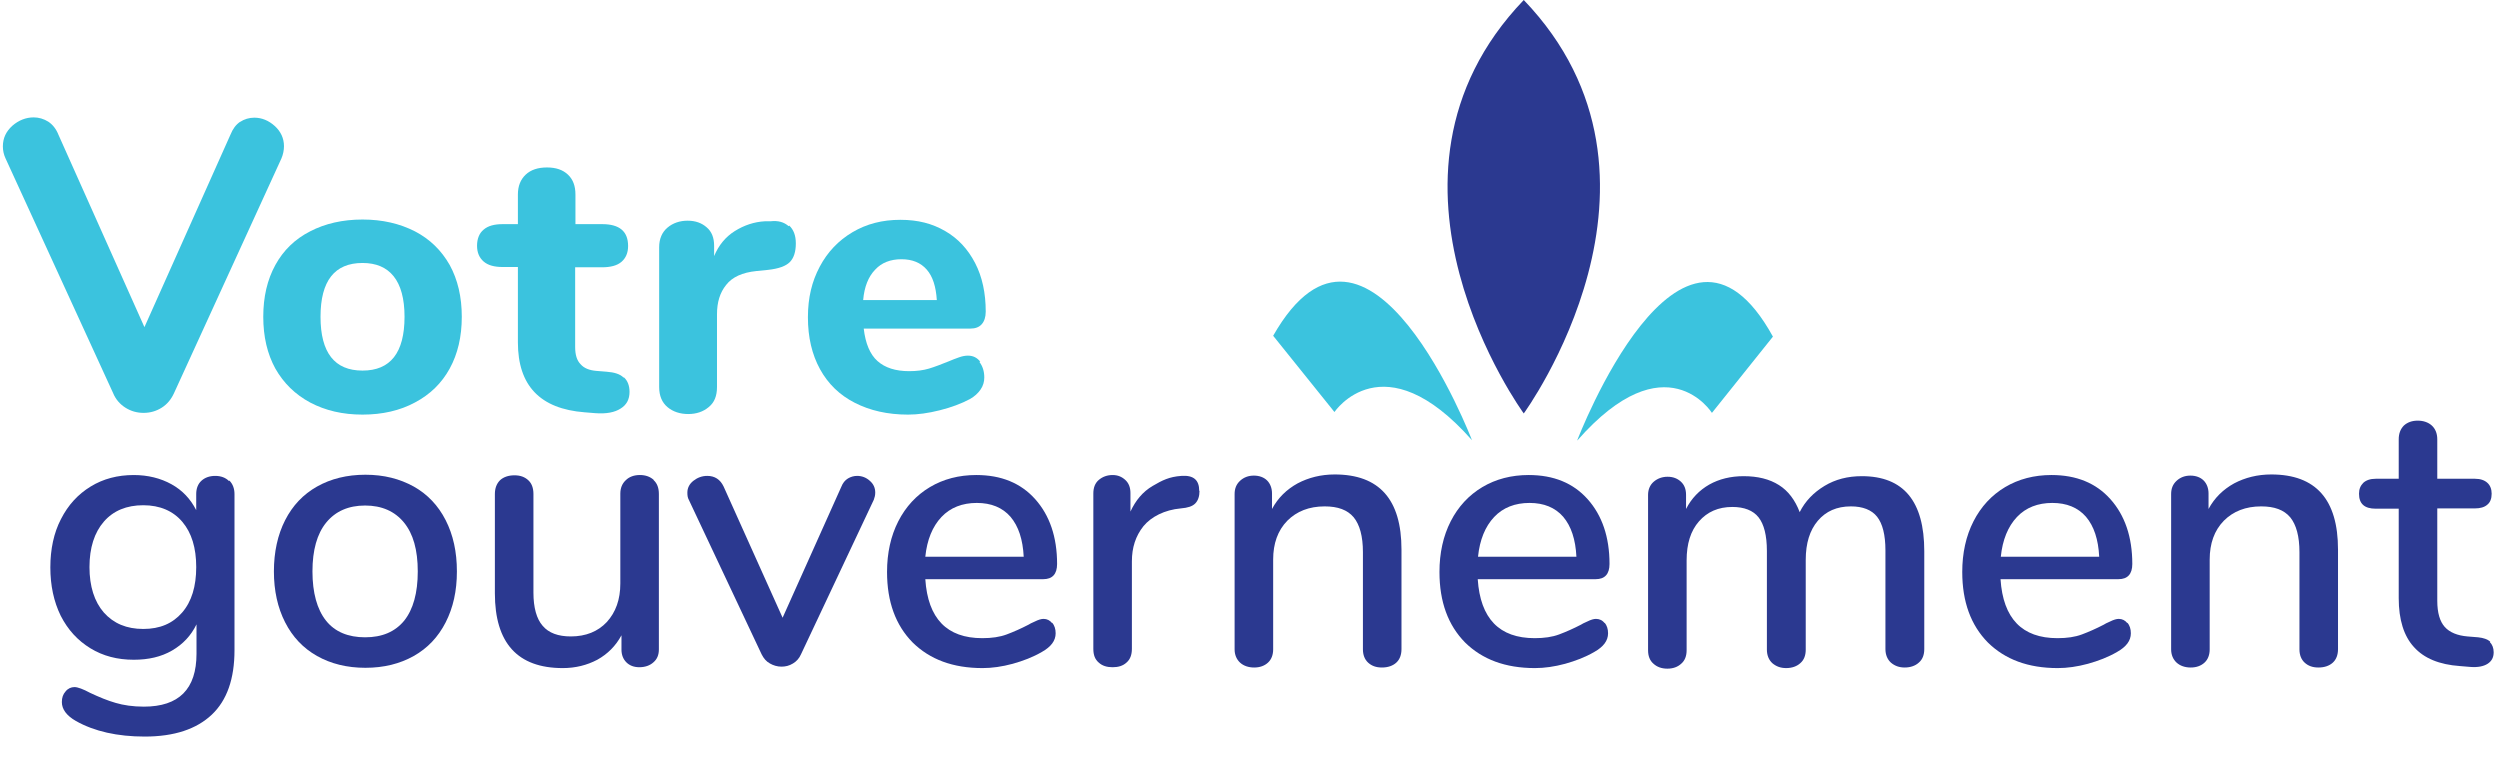 <?xml version="1.0" encoding="UTF-8"?>
<svg xmlns="http://www.w3.org/2000/svg" version="1.1" viewBox="0 0 86.89 26.73">
  <defs>
    <style>
      .cls-1 {
        fill: #2b3990;
      }

      .cls-2 {
        fill: #3bc3de;
      }
    </style>
  </defs>
  <!-- Generator: Adobe Illustrator 28.6.0, SVG Export Plug-In . SVG Version: 1.2.0 Build 709)  -->
  <g>
    <g id="Calque_2">
      <g>
        <path class="cls-1" d="M52.96,14.37s5.96-8.15,0-14.37c-5.96,6.22,0,14.37,0,14.37h0Z"/>
        <path class="cls-2" d="M8.34,4.24c.15-.1.32-.15.5-.15.26,0,.5.1.71.29.21.19.32.43.32.7,0,.14-.03.29-.09.43l-3.73,8.15c-.1.22-.24.39-.43.51-.19.12-.4.18-.63.18s-.44-.06-.63-.18c-.19-.12-.34-.29-.43-.51L.19,5.5c-.06-.13-.09-.27-.09-.41,0-.29.11-.52.33-.72.22-.19.47-.29.74-.29.18,0,.35.05.51.15.15.1.27.25.35.45l2.99,6.69,2.99-6.69c.08-.2.19-.35.34-.45Z"/>
        <g>
          <g>
            <path class="cls-2" d="M10.78,13.99c-.52-.28-.92-.67-1.21-1.18-.28-.51-.42-1.11-.42-1.8s.14-1.29.42-1.8c.28-.51.68-.9,1.21-1.17.52-.27,1.13-.41,1.82-.41s1.29.14,1.82.41c.52.27.92.66,1.21,1.17.28.51.42,1.11.42,1.8s-.14,1.29-.42,1.8c-.28.51-.68.9-1.21,1.18-.52.28-1.13.42-1.82.42s-1.29-.14-1.82-.42ZM14.06,11.01c0-.63-.13-1.1-.38-1.41-.25-.31-.61-.46-1.08-.46-.97,0-1.46.62-1.46,1.87s.49,1.87,1.46,1.87,1.46-.62,1.46-1.87Z"/>
            <path class="cls-2" d="M21.69,13.12c.12.11.19.28.19.5,0,.26-.1.45-.31.58-.2.13-.49.19-.88.16l-.37-.03c-1.55-.12-2.32-.93-2.32-2.43v-2.62h-.53c-.29,0-.51-.06-.66-.19-.15-.13-.23-.31-.23-.55s.08-.44.23-.56c.15-.13.37-.19.66-.19h.53v-1.03c0-.29.09-.52.27-.69.18-.17.43-.25.74-.25s.55.08.73.25c.18.17.26.4.26.69v1.03h.93c.6,0,.9.25.9.76,0,.24-.08.42-.23.55-.15.13-.38.19-.68.19h-.93v2.77c0,.27.06.47.19.6.12.14.31.21.54.23l.37.03c.26.02.46.08.58.2Z"/>
            <path class="cls-2" d="M27.43,7.84c.15.14.23.34.23.62,0,.29-.07.51-.21.65-.14.14-.39.23-.76.27l-.4.04c-.49.05-.84.21-1.05.48-.22.27-.32.61-.32,1.02v2.53c0,.31-.09.54-.29.7-.19.16-.43.24-.71.24s-.53-.08-.72-.24c-.19-.16-.29-.39-.29-.7v-4.86c0-.29.1-.52.29-.68.19-.16.43-.24.7-.24s.49.08.66.23c.18.15.26.37.26.64v.36c.16-.38.4-.67.72-.87.32-.2.67-.32,1.05-.34h.19c.27-.03.47.03.63.17Z"/>
            <path class="cls-2" d="M34.04,12.58c.11.14.17.32.17.54,0,.15-.04.29-.13.42-.09.13-.21.24-.37.33-.3.16-.65.29-1.05.39-.4.1-.76.15-1.1.15-.71,0-1.32-.14-1.85-.41-.53-.27-.93-.66-1.21-1.17-.28-.51-.42-1.11-.42-1.8s.14-1.25.41-1.76c.27-.51.65-.91,1.14-1.2.49-.29,1.04-.43,1.66-.43s1.11.13,1.56.39c.45.26.79.63,1.04,1.11.25.48.37,1.05.37,1.69,0,.19-.05.34-.14.44-.09.1-.22.15-.39.15h-3.71c.06.52.22.9.48,1.13.26.23.62.35,1.1.35.26,0,.49-.03.69-.09.2-.06.43-.15.68-.25.12-.05.24-.1.36-.14.11-.04.22-.06.31-.06.18,0,.32.07.43.21ZM30.41,9.38c-.23.24-.37.59-.41,1.05h2.56c-.03-.47-.14-.82-.35-1.06-.21-.24-.5-.36-.88-.36s-.69.12-.91.36Z"/>
          </g>
          <g>
            <path class="cls-2" d="M54.82,15.3s3.6-9.42,6.8-3.6l-2.12,2.65s-1.6-2.54-4.68.96Z"/>
            <path class="cls-2" d="M51.16,15.3s-3.61-9.42-6.91-3.63l2.13,2.65s1.69-2.52,4.78.98Z"/>
          </g>
          <g>
            <path class="cls-1" d="M7.97,16.7c.12.12.18.28.18.47v5.43c0,.99-.26,1.74-.79,2.24-.53.5-1.3.76-2.33.76-.95,0-1.75-.18-2.39-.54-.33-.19-.49-.41-.49-.66,0-.15.04-.27.13-.37.08-.1.19-.15.31-.15.11,0,.3.07.54.2.32.15.61.27.89.35.27.08.6.13.98.13,1.22,0,1.83-.61,1.83-1.84v-1.02c-.19.39-.47.69-.85.91s-.82.32-1.33.32c-.57,0-1.07-.13-1.51-.4-.44-.27-.78-.64-1.03-1.13-.24-.49-.36-1.05-.36-1.68s.12-1.2.37-1.68c.25-.49.59-.86,1.03-1.13.44-.27.94-.4,1.5-.4.49,0,.93.11,1.31.32.38.21.66.51.86.9v-.56c0-.19.06-.35.18-.46.12-.11.28-.17.48-.17s.36.06.48.18ZM6.33,21.29c.33-.38.49-.91.49-1.58s-.16-1.19-.48-1.57c-.32-.38-.78-.58-1.36-.58s-1.04.19-1.37.57c-.33.38-.5.91-.5,1.58s.17,1.2.5,1.58c.34.38.79.57,1.37.57s1.02-.19,1.35-.57Z"/>
            <path class="cls-1" d="M11.02,22.8c-.48-.27-.85-.66-1.11-1.17-.26-.51-.39-1.1-.39-1.77s.13-1.27.39-1.78c.26-.51.63-.9,1.11-1.17.48-.27,1.04-.41,1.68-.41s1.19.14,1.68.41c.48.27.85.66,1.11,1.17.26.51.39,1.1.39,1.78s-.13,1.26-.39,1.77c-.26.51-.63.9-1.11,1.17-.48.27-1.04.41-1.68.41s-1.2-.14-1.68-.41ZM14.05,21.57c.31-.39.47-.96.47-1.71s-.16-1.31-.48-1.7c-.32-.39-.77-.59-1.35-.59s-1.03.2-1.35.59c-.32.39-.48.96-.48,1.7s.16,1.32.47,1.71c.31.39.77.58,1.36.58s1.04-.19,1.36-.58Z"/>
            <path class="cls-1" d="M22.72,16.69c.12.11.18.27.18.48v5.4c0,.19-.06.34-.19.45-.12.11-.29.17-.49.17-.19,0-.34-.06-.45-.17-.11-.11-.17-.26-.17-.44v-.5c-.2.37-.48.65-.84.85-.36.19-.76.29-1.2.29-1.57,0-2.36-.87-2.36-2.6v-3.45c0-.2.06-.36.18-.48.12-.11.29-.17.5-.17s.36.06.48.17c.12.11.18.27.18.48v3.43c0,.52.11.91.32,1.15.21.25.54.37.98.37.52,0,.94-.17,1.25-.5.31-.34.47-.78.47-1.34v-3.12c0-.19.06-.35.19-.47.12-.12.29-.18.49-.18s.36.06.48.17Z"/>
            <path class="cls-1" d="M29.47,16.63c.1-.06.21-.09.32-.09.17,0,.32.06.44.17.13.11.19.25.19.41,0,.09-.02.17-.05.25l-2.53,5.37c-.06.14-.16.25-.28.32-.13.08-.26.11-.4.11s-.28-.04-.4-.11c-.13-.07-.22-.18-.29-.32l-2.53-5.37c-.04-.07-.05-.15-.05-.25,0-.16.07-.3.21-.41.14-.11.3-.17.48-.17.26,0,.45.12.57.37l2.05,4.56,2.04-4.55c.05-.13.13-.23.23-.29Z"/>
            <path class="cls-1" d="M36.57,21.64c.08.1.12.22.12.37,0,.26-.16.47-.48.65-.31.18-.65.31-1.01.41-.37.1-.72.15-1.05.15-1.03,0-1.83-.3-2.43-.89-.59-.6-.89-1.41-.89-2.45,0-.66.13-1.25.39-1.76.26-.51.63-.91,1.1-1.19.47-.28,1.01-.42,1.61-.42.87,0,1.55.28,2.05.84s.76,1.31.76,2.25c0,.35-.16.53-.48.53h-4.1c.09,1.37.75,2.05,1.98,2.05.33,0,.61-.04.85-.13.24-.09.49-.2.76-.34.03-.02.1-.06.22-.11.12-.06.22-.09.3-.09.12,0,.22.05.3.15ZM32.72,17.97c-.31.33-.5.79-.56,1.38h3.42c-.03-.6-.18-1.06-.46-1.39-.28-.32-.67-.48-1.17-.48s-.92.16-1.23.49Z"/>
            <path class="cls-1" d="M41.69,17.06c0,.19-.05.34-.15.44-.1.1-.26.15-.5.17h0c-.56.05-1.03.29-1.3.62-.27.34-.4.74-.4,1.22v3.04c0,.21-.06.37-.19.48-.12.11-.28.16-.48.16s-.36-.05-.48-.16c-.13-.11-.19-.26-.19-.48v-5.4c0-.2.06-.36.19-.47.13-.11.29-.17.48-.17.18,0,.32.06.44.17.12.11.18.26.18.46v.64c.18-.39.43-.69.77-.89.34-.2.58-.32,1-.35h0c.42-.03.62.14.62.52Z"/>
            <path class="cls-1" d="M48.71,19.11v3.45c0,.2-.06.36-.18.47-.12.11-.29.17-.5.17s-.36-.06-.48-.17-.18-.27-.18-.46v-3.38c0-.55-.11-.95-.32-1.21-.22-.26-.55-.38-1.01-.38-.54,0-.97.17-1.3.5-.33.34-.49.79-.49,1.35v3.12c0,.19-.06.35-.18.46s-.28.17-.48.17-.37-.06-.49-.17c-.12-.11-.19-.27-.19-.46v-5.4c0-.19.06-.34.19-.46.13-.12.29-.18.48-.18s.35.06.46.17.17.27.17.45v.54c.21-.39.51-.68.89-.89.38-.2.81-.31,1.29-.31,1.55,0,2.32.87,2.32,2.61Z"/>
            <path class="cls-1" d="M55.77,21.64c.08.1.12.22.12.37,0,.26-.16.47-.48.65-.31.18-.65.31-1.01.41-.37.1-.72.15-1.05.15-1.03,0-1.83-.3-2.43-.89-.59-.6-.89-1.41-.89-2.45,0-.66.13-1.25.39-1.76.26-.51.63-.91,1.1-1.19.47-.28,1.01-.42,1.61-.42.87,0,1.55.28,2.05.84.5.56.76,1.31.76,2.25,0,.35-.16.53-.48.53h-4.1c.09,1.37.75,2.05,1.98,2.05.33,0,.61-.04.85-.13.24-.09.49-.2.76-.34.03-.02.1-.06.22-.11.12-.06.22-.09.3-.09.12,0,.23.05.3.15ZM51.93,17.97c-.31.33-.5.79-.56,1.38h3.42c-.03-.6-.18-1.06-.46-1.39-.28-.32-.67-.48-1.17-.48s-.92.16-1.23.49Z"/>
            <path class="cls-1" d="M66.88,19.11v3.45c0,.2-.06.36-.19.47-.12.11-.29.17-.49.17s-.35-.06-.48-.17c-.12-.11-.19-.27-.19-.47v-3.43c0-.54-.1-.93-.29-1.17-.19-.24-.5-.36-.91-.36-.49,0-.87.17-1.15.5-.28.33-.42.78-.42,1.36v3.12c0,.2-.06.36-.19.47-.12.11-.29.17-.49.17s-.35-.06-.48-.17c-.12-.11-.19-.27-.19-.47v-3.43c0-.54-.1-.93-.29-1.17-.19-.24-.5-.36-.91-.36-.49,0-.87.17-1.16.5-.29.33-.43.78-.43,1.36v3.12c0,.2-.06.36-.19.47-.12.11-.28.17-.48.17s-.36-.06-.48-.17c-.13-.11-.19-.27-.19-.47v-5.4c0-.19.07-.35.2-.46.13-.11.29-.17.48-.17s.34.06.46.17c.12.11.18.26.18.46v.49c.19-.37.46-.65.81-.85.34-.19.74-.29,1.19-.29.49,0,.9.1,1.23.31.32.2.56.52.72.94.19-.38.48-.68.86-.91s.81-.34,1.3-.34c1.45,0,2.17.87,2.17,2.61Z"/>
            <path class="cls-1" d="M73.94,21.64c.08.1.12.22.12.37,0,.26-.16.47-.48.65-.31.18-.65.31-1.01.41-.37.1-.72.15-1.05.15-1.03,0-1.83-.3-2.43-.89-.59-.6-.89-1.41-.89-2.45,0-.66.13-1.25.39-1.76.26-.51.63-.91,1.1-1.19.47-.28,1.01-.42,1.61-.42.87,0,1.55.28,2.05.84.5.56.76,1.31.76,2.25,0,.35-.16.53-.48.53h-4.1c.09,1.37.75,2.05,1.98,2.05.33,0,.61-.04.85-.13.24-.09.49-.2.76-.34.03-.02.1-.06.22-.11.12-.06.22-.09.3-.09.12,0,.22.05.3.15ZM70.1,17.97c-.31.33-.5.79-.56,1.38h3.42c-.03-.6-.18-1.06-.46-1.39-.28-.32-.67-.48-1.17-.48s-.92.16-1.23.49Z"/>
            <path class="cls-1" d="M81.26,19.11v3.45c0,.2-.06.36-.18.47-.12.11-.29.17-.5.17s-.36-.06-.48-.17c-.12-.11-.18-.27-.18-.46v-3.38c0-.55-.11-.95-.32-1.21-.22-.26-.55-.38-1.01-.38-.54,0-.97.17-1.3.5-.33.34-.49.79-.49,1.35v3.12c0,.19-.06.35-.18.46s-.28.17-.48.17-.37-.06-.49-.17c-.12-.11-.19-.27-.19-.46v-5.4c0-.19.06-.34.19-.46.13-.12.29-.18.48-.18s.35.06.46.17c.11.11.17.27.17.45v.54c.21-.39.51-.68.89-.89.38-.2.81-.31,1.29-.31,1.55,0,2.32.87,2.32,2.61Z"/>
            <path class="cls-1" d="M86.54,22.32c.08.08.13.2.13.35,0,.18-.07.31-.21.4-.14.09-.34.13-.6.11l-.36-.03c-.72-.05-1.25-.27-1.6-.66-.35-.38-.53-.95-.53-1.7v-3.11h-.8c-.39,0-.58-.17-.58-.52,0-.16.05-.28.15-.38.1-.09.24-.14.43-.14h.8v-1.37c0-.2.06-.36.18-.48.12-.11.28-.17.48-.17s.37.06.49.17c.12.11.19.27.19.48v1.37h1.31c.19,0,.33.05.43.14.1.09.15.22.15.38,0,.17-.05.3-.15.38-.1.09-.25.13-.43.13h-1.31v3.21c0,.42.09.72.26.91.17.19.44.3.79.33l.37.03c.19.02.33.07.42.15Z"/>
          </g>
        </g>
      </g>
    </g>
  </g>
</svg>